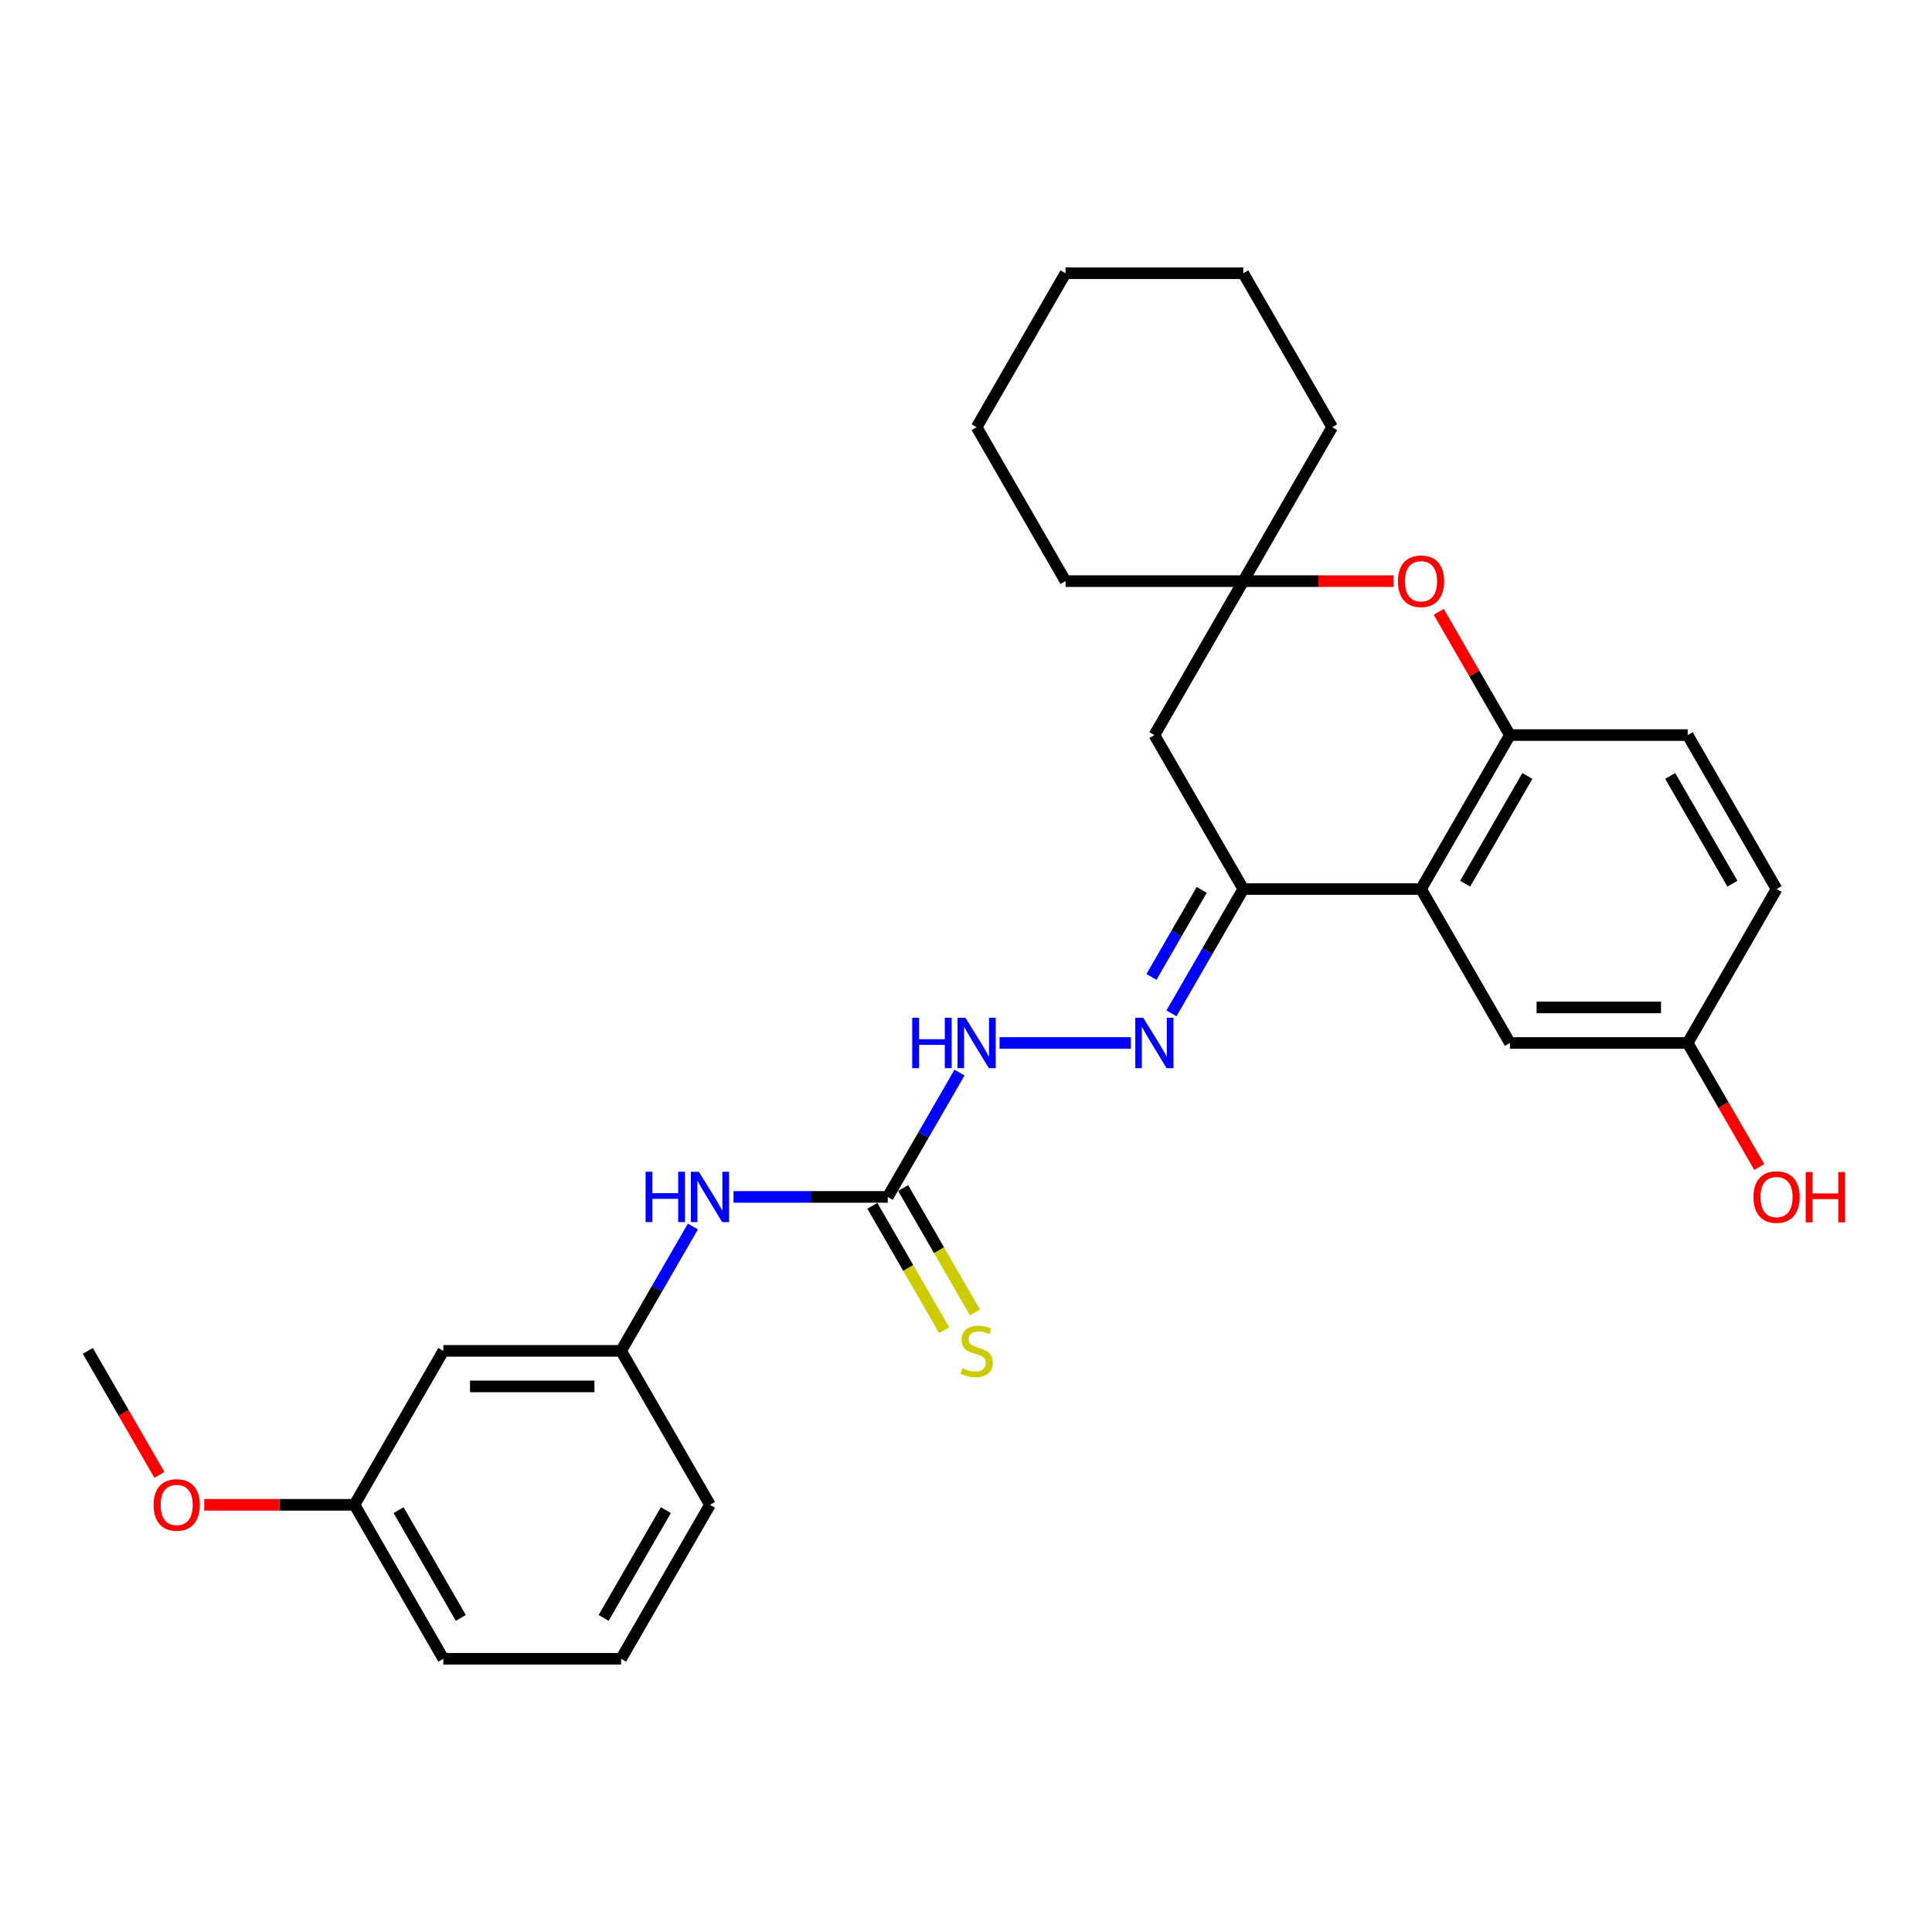 <?xml version='1.0' encoding='iso-8859-1'?>
<svg version='1.1' baseProfile='full'
              xmlns='http://www.w3.org/2000/svg'
                      xmlns:rdkit='http://www.rdkit.org/xml'
                      xmlns:xlink='http://www.w3.org/1999/xlink'
                  xml:space='preserve'
width='1000px' height='1000px' viewBox='0 0 1000 1000'>
<!-- END OF HEADER -->
<rect style='opacity:1.0;fill:#FFFFFF;stroke:none' width='1000' height='1000' x='0' y='0'> </rect>
<path class='bond-0' d='M 735.523,460.159 L 643.514,460.159' style='fill:none;fill-rule:evenodd;stroke:#000000;stroke-width:6px;stroke-linecap:butt;stroke-linejoin:miter;stroke-opacity:1' />
<path class='bond-1' d='M 735.523,460.159 L 781.527,380.477' style='fill:none;fill-rule:evenodd;stroke:#000000;stroke-width:6px;stroke-linecap:butt;stroke-linejoin:miter;stroke-opacity:1' />
<path class='bond-1' d='M 758.36,457.407 L 790.563,401.63' style='fill:none;fill-rule:evenodd;stroke:#000000;stroke-width:6px;stroke-linecap:butt;stroke-linejoin:miter;stroke-opacity:1' />
<path class='bond-10' d='M 735.523,460.159 L 781.527,539.841' style='fill:none;fill-rule:evenodd;stroke:#000000;stroke-width:6px;stroke-linecap:butt;stroke-linejoin:miter;stroke-opacity:1' />
<path class='bond-3' d='M 643.514,460.159 L 624.936,492.336' style='fill:none;fill-rule:evenodd;stroke:#000000;stroke-width:6px;stroke-linecap:butt;stroke-linejoin:miter;stroke-opacity:1' />
<path class='bond-3' d='M 624.936,492.336 L 606.359,524.512' style='fill:none;fill-rule:evenodd;stroke:#0000FF;stroke-width:6px;stroke-linecap:butt;stroke-linejoin:miter;stroke-opacity:1' />
<path class='bond-3' d='M 622.004,460.611 L 609,483.135' style='fill:none;fill-rule:evenodd;stroke:#000000;stroke-width:6px;stroke-linecap:butt;stroke-linejoin:miter;stroke-opacity:1' />
<path class='bond-3' d='M 609,483.135 L 595.996,505.658' style='fill:none;fill-rule:evenodd;stroke:#0000FF;stroke-width:6px;stroke-linecap:butt;stroke-linejoin:miter;stroke-opacity:1' />
<path class='bond-6' d='M 643.514,460.159 L 597.509,380.477' style='fill:none;fill-rule:evenodd;stroke:#000000;stroke-width:6px;stroke-linecap:butt;stroke-linejoin:miter;stroke-opacity:1' />
<path class='bond-2' d='M 781.527,380.477 L 763.109,348.576' style='fill:none;fill-rule:evenodd;stroke:#000000;stroke-width:6px;stroke-linecap:butt;stroke-linejoin:miter;stroke-opacity:1' />
<path class='bond-2' d='M 763.109,348.576 L 744.692,316.675' style='fill:none;fill-rule:evenodd;stroke:#FF0000;stroke-width:6px;stroke-linecap:butt;stroke-linejoin:miter;stroke-opacity:1' />
<path class='bond-13' d='M 781.527,380.477 L 873.536,380.477' style='fill:none;fill-rule:evenodd;stroke:#000000;stroke-width:6px;stroke-linecap:butt;stroke-linejoin:miter;stroke-opacity:1' />
<path class='bond-5' d='M 721.261,300.794 L 682.388,300.794' style='fill:none;fill-rule:evenodd;stroke:#FF0000;stroke-width:6px;stroke-linecap:butt;stroke-linejoin:miter;stroke-opacity:1' />
<path class='bond-5' d='M 682.388,300.794 L 643.514,300.794' style='fill:none;fill-rule:evenodd;stroke:#000000;stroke-width:6px;stroke-linecap:butt;stroke-linejoin:miter;stroke-opacity:1' />
<path class='bond-7' d='M 585.327,539.841 L 517.378,539.841' style='fill:none;fill-rule:evenodd;stroke:#0000FF;stroke-width:6px;stroke-linecap:butt;stroke-linejoin:miter;stroke-opacity:1' />
<path class='bond-4' d='M 459.496,619.523 L 478.073,587.347' style='fill:none;fill-rule:evenodd;stroke:#000000;stroke-width:6px;stroke-linecap:butt;stroke-linejoin:miter;stroke-opacity:1' />
<path class='bond-4' d='M 478.073,587.347 L 496.65,555.17' style='fill:none;fill-rule:evenodd;stroke:#0000FF;stroke-width:6px;stroke-linecap:butt;stroke-linejoin:miter;stroke-opacity:1' />
<path class='bond-8' d='M 459.496,619.523 L 419.582,619.523' style='fill:none;fill-rule:evenodd;stroke:#000000;stroke-width:6px;stroke-linecap:butt;stroke-linejoin:miter;stroke-opacity:1' />
<path class='bond-8' d='M 419.582,619.523 L 379.668,619.523' style='fill:none;fill-rule:evenodd;stroke:#0000FF;stroke-width:6px;stroke-linecap:butt;stroke-linejoin:miter;stroke-opacity:1' />
<path class='bond-9' d='M 451.527,624.124 L 470.115,656.319' style='fill:none;fill-rule:evenodd;stroke:#000000;stroke-width:6px;stroke-linecap:butt;stroke-linejoin:miter;stroke-opacity:1' />
<path class='bond-9' d='M 470.115,656.319 L 488.703,688.514' style='fill:none;fill-rule:evenodd;stroke:#CCCC00;stroke-width:6px;stroke-linecap:butt;stroke-linejoin:miter;stroke-opacity:1' />
<path class='bond-9' d='M 467.464,614.923 L 486.052,647.118' style='fill:none;fill-rule:evenodd;stroke:#000000;stroke-width:6px;stroke-linecap:butt;stroke-linejoin:miter;stroke-opacity:1' />
<path class='bond-9' d='M 486.052,647.118 L 504.639,679.313' style='fill:none;fill-rule:evenodd;stroke:#CCCC00;stroke-width:6px;stroke-linecap:butt;stroke-linejoin:miter;stroke-opacity:1' />
<path class='bond-19' d='M 643.514,300.794 L 689.518,221.112' style='fill:none;fill-rule:evenodd;stroke:#000000;stroke-width:6px;stroke-linecap:butt;stroke-linejoin:miter;stroke-opacity:1' />
<path class='bond-20' d='M 643.514,300.794 L 551.505,300.794' style='fill:none;fill-rule:evenodd;stroke:#000000;stroke-width:6px;stroke-linecap:butt;stroke-linejoin:miter;stroke-opacity:1' />
<path class='bond-28' d='M 643.514,300.794 L 597.509,380.477' style='fill:none;fill-rule:evenodd;stroke:#000000;stroke-width:6px;stroke-linecap:butt;stroke-linejoin:miter;stroke-opacity:1' />
<path class='bond-11' d='M 358.636,634.852 L 340.059,667.029' style='fill:none;fill-rule:evenodd;stroke:#0000FF;stroke-width:6px;stroke-linecap:butt;stroke-linejoin:miter;stroke-opacity:1' />
<path class='bond-11' d='M 340.059,667.029 L 321.482,699.206' style='fill:none;fill-rule:evenodd;stroke:#000000;stroke-width:6px;stroke-linecap:butt;stroke-linejoin:miter;stroke-opacity:1' />
<path class='bond-14' d='M 781.527,539.841 L 873.536,539.841' style='fill:none;fill-rule:evenodd;stroke:#000000;stroke-width:6px;stroke-linecap:butt;stroke-linejoin:miter;stroke-opacity:1' />
<path class='bond-14' d='M 795.329,521.439 L 859.735,521.439' style='fill:none;fill-rule:evenodd;stroke:#000000;stroke-width:6px;stroke-linecap:butt;stroke-linejoin:miter;stroke-opacity:1' />
<path class='bond-12' d='M 321.482,699.206 L 229.473,699.206' style='fill:none;fill-rule:evenodd;stroke:#000000;stroke-width:6px;stroke-linecap:butt;stroke-linejoin:miter;stroke-opacity:1' />
<path class='bond-12' d='M 307.68,717.607 L 243.274,717.607' style='fill:none;fill-rule:evenodd;stroke:#000000;stroke-width:6px;stroke-linecap:butt;stroke-linejoin:miter;stroke-opacity:1' />
<path class='bond-22' d='M 321.482,699.206 L 367.486,778.888' style='fill:none;fill-rule:evenodd;stroke:#000000;stroke-width:6px;stroke-linecap:butt;stroke-linejoin:miter;stroke-opacity:1' />
<path class='bond-15' d='M 229.473,699.206 L 183.468,778.888' style='fill:none;fill-rule:evenodd;stroke:#000000;stroke-width:6px;stroke-linecap:butt;stroke-linejoin:miter;stroke-opacity:1' />
<path class='bond-29' d='M 873.536,380.477 L 919.541,460.159' style='fill:none;fill-rule:evenodd;stroke:#000000;stroke-width:6px;stroke-linecap:butt;stroke-linejoin:miter;stroke-opacity:1' />
<path class='bond-29' d='M 864.501,401.63 L 896.704,457.407' style='fill:none;fill-rule:evenodd;stroke:#000000;stroke-width:6px;stroke-linecap:butt;stroke-linejoin:miter;stroke-opacity:1' />
<path class='bond-16' d='M 873.536,539.841 L 919.541,460.159' style='fill:none;fill-rule:evenodd;stroke:#000000;stroke-width:6px;stroke-linecap:butt;stroke-linejoin:miter;stroke-opacity:1' />
<path class='bond-17' d='M 873.536,539.841 L 892.071,571.944' style='fill:none;fill-rule:evenodd;stroke:#000000;stroke-width:6px;stroke-linecap:butt;stroke-linejoin:miter;stroke-opacity:1' />
<path class='bond-17' d='M 892.071,571.944 L 910.606,604.047' style='fill:none;fill-rule:evenodd;stroke:#FF0000;stroke-width:6px;stroke-linecap:butt;stroke-linejoin:miter;stroke-opacity:1' />
<path class='bond-18' d='M 183.468,778.888 L 144.594,778.888' style='fill:none;fill-rule:evenodd;stroke:#000000;stroke-width:6px;stroke-linecap:butt;stroke-linejoin:miter;stroke-opacity:1' />
<path class='bond-18' d='M 144.594,778.888 L 105.721,778.888' style='fill:none;fill-rule:evenodd;stroke:#FF0000;stroke-width:6px;stroke-linecap:butt;stroke-linejoin:miter;stroke-opacity:1' />
<path class='bond-31' d='M 183.468,778.888 L 229.473,858.57' style='fill:none;fill-rule:evenodd;stroke:#000000;stroke-width:6px;stroke-linecap:butt;stroke-linejoin:miter;stroke-opacity:1' />
<path class='bond-31' d='M 206.305,781.639 L 238.509,837.417' style='fill:none;fill-rule:evenodd;stroke:#000000;stroke-width:6px;stroke-linecap:butt;stroke-linejoin:miter;stroke-opacity:1' />
<path class='bond-24' d='M 82.524,763.412 L 63.989,731.309' style='fill:none;fill-rule:evenodd;stroke:#FF0000;stroke-width:6px;stroke-linecap:butt;stroke-linejoin:miter;stroke-opacity:1' />
<path class='bond-24' d='M 63.989,731.309 L 45.455,699.206' style='fill:none;fill-rule:evenodd;stroke:#000000;stroke-width:6px;stroke-linecap:butt;stroke-linejoin:miter;stroke-opacity:1' />
<path class='bond-26' d='M 689.518,221.112 L 643.514,141.43' style='fill:none;fill-rule:evenodd;stroke:#000000;stroke-width:6px;stroke-linecap:butt;stroke-linejoin:miter;stroke-opacity:1' />
<path class='bond-25' d='M 551.505,300.794 L 505.5,221.112' style='fill:none;fill-rule:evenodd;stroke:#000000;stroke-width:6px;stroke-linecap:butt;stroke-linejoin:miter;stroke-opacity:1' />
<path class='bond-21' d='M 321.482,858.57 L 367.486,778.888' style='fill:none;fill-rule:evenodd;stroke:#000000;stroke-width:6px;stroke-linecap:butt;stroke-linejoin:miter;stroke-opacity:1' />
<path class='bond-21' d='M 312.446,837.417 L 344.649,781.639' style='fill:none;fill-rule:evenodd;stroke:#000000;stroke-width:6px;stroke-linecap:butt;stroke-linejoin:miter;stroke-opacity:1' />
<path class='bond-23' d='M 321.482,858.57 L 229.473,858.57' style='fill:none;fill-rule:evenodd;stroke:#000000;stroke-width:6px;stroke-linecap:butt;stroke-linejoin:miter;stroke-opacity:1' />
<path class='bond-27' d='M 505.5,221.112 L 551.505,141.43' style='fill:none;fill-rule:evenodd;stroke:#000000;stroke-width:6px;stroke-linecap:butt;stroke-linejoin:miter;stroke-opacity:1' />
<path class='bond-30' d='M 643.514,141.43 L 551.505,141.43' style='fill:none;fill-rule:evenodd;stroke:#000000;stroke-width:6px;stroke-linecap:butt;stroke-linejoin:miter;stroke-opacity:1' />
<path  class='atom-3' d='M 723.562 300.868
Q 723.562 294.611, 726.653 291.115
Q 729.745 287.619, 735.523 287.619
Q 741.301 287.619, 744.392 291.115
Q 747.484 294.611, 747.484 300.868
Q 747.484 307.198, 744.356 310.805
Q 741.227 314.375, 735.523 314.375
Q 729.781 314.375, 726.653 310.805
Q 723.562 307.235, 723.562 300.868
M 735.523 311.431
Q 739.498 311.431, 741.632 308.781
Q 743.804 306.094, 743.804 300.868
Q 743.804 295.752, 741.632 293.176
Q 739.498 290.563, 735.523 290.563
Q 731.548 290.563, 729.377 293.139
Q 727.242 295.716, 727.242 300.868
Q 727.242 306.131, 729.377 308.781
Q 731.548 311.431, 735.523 311.431
' fill='#FF0000'/>
<path  class='atom-4' d='M 591.749 526.813
L 600.288 540.614
Q 601.134 541.976, 602.496 544.442
Q 603.858 546.907, 603.931 547.055
L 603.931 526.813
L 607.391 526.813
L 607.391 552.87
L 603.821 552.87
L 594.657 537.78
Q 593.59 536.014, 592.449 533.989
Q 591.345 531.965, 591.013 531.339
L 591.013 552.87
L 587.627 552.87
L 587.627 526.813
L 591.749 526.813
' fill='#0000FF'/>
<path  class='atom-8' d='M 472.174 526.813
L 475.708 526.813
L 475.708 537.891
L 489.03 537.891
L 489.03 526.813
L 492.564 526.813
L 492.564 552.87
L 489.03 552.87
L 489.03 540.835
L 475.708 540.835
L 475.708 552.87
L 472.174 552.87
L 472.174 526.813
' fill='#0000FF'/>
<path  class='atom-8' d='M 499.74 526.813
L 508.279 540.614
Q 509.125 541.976, 510.487 544.442
Q 511.849 546.907, 511.922 547.055
L 511.922 526.813
L 515.382 526.813
L 515.382 552.87
L 511.812 552.87
L 502.648 537.78
Q 501.58 536.014, 500.44 533.989
Q 499.335 531.965, 499.004 531.339
L 499.004 552.87
L 495.618 552.87
L 495.618 526.813
L 499.74 526.813
' fill='#0000FF'/>
<path  class='atom-9' d='M 334.161 606.495
L 337.694 606.495
L 337.694 617.573
L 351.017 617.573
L 351.017 606.495
L 354.55 606.495
L 354.55 632.552
L 351.017 632.552
L 351.017 620.517
L 337.694 620.517
L 337.694 632.552
L 334.161 632.552
L 334.161 606.495
' fill='#0000FF'/>
<path  class='atom-9' d='M 361.727 606.495
L 370.265 620.296
Q 371.112 621.658, 372.473 624.124
Q 373.835 626.59, 373.909 626.737
L 373.909 606.495
L 377.368 606.495
L 377.368 632.552
L 373.798 632.552
L 364.634 617.462
Q 363.567 615.696, 362.426 613.672
Q 361.322 611.647, 360.991 611.022
L 360.991 632.552
L 357.605 632.552
L 357.605 606.495
L 361.727 606.495
' fill='#0000FF'/>
<path  class='atom-10' d='M 498.139 708.149
Q 498.434 708.259, 499.648 708.774
Q 500.863 709.29, 502.188 709.621
Q 503.549 709.915, 504.874 709.915
Q 507.34 709.915, 508.776 708.738
Q 510.211 707.523, 510.211 705.425
Q 510.211 703.99, 509.475 703.107
Q 508.776 702.223, 507.671 701.745
Q 506.567 701.267, 504.727 700.715
Q 502.409 700.015, 501.01 699.353
Q 499.648 698.69, 498.655 697.292
Q 497.698 695.893, 497.698 693.538
Q 497.698 690.262, 499.906 688.238
Q 502.151 686.214, 506.567 686.214
Q 509.585 686.214, 513.008 687.649
L 512.162 690.483
Q 509.033 689.195, 506.678 689.195
Q 504.138 689.195, 502.74 690.262
Q 501.341 691.293, 501.378 693.096
Q 501.378 694.495, 502.077 695.341
Q 502.813 696.188, 503.844 696.666
Q 504.911 697.145, 506.678 697.697
Q 509.033 698.433, 510.432 699.169
Q 511.83 699.905, 512.824 701.414
Q 513.854 702.886, 513.854 705.425
Q 513.854 709.032, 511.425 710.983
Q 509.033 712.897, 505.022 712.897
Q 502.703 712.897, 500.936 712.381
Q 499.207 711.903, 497.146 711.056
L 498.139 708.149
' fill='#CCCC00'/>
<path  class='atom-18' d='M 907.58 619.597
Q 907.58 613.34, 910.671 609.844
Q 913.763 606.348, 919.541 606.348
Q 925.319 606.348, 928.411 609.844
Q 931.502 613.34, 931.502 619.597
Q 931.502 625.927, 928.374 629.534
Q 925.246 633.104, 919.541 633.104
Q 913.8 633.104, 910.671 629.534
Q 907.58 625.964, 907.58 619.597
M 919.541 630.16
Q 923.516 630.16, 925.65 627.51
Q 927.822 624.823, 927.822 619.597
Q 927.822 614.481, 925.65 611.905
Q 923.516 609.292, 919.541 609.292
Q 915.566 609.292, 913.395 611.868
Q 911.26 614.444, 911.26 619.597
Q 911.26 624.86, 913.395 627.51
Q 915.566 630.16, 919.541 630.16
' fill='#FF0000'/>
<path  class='atom-18' d='M 934.631 606.642
L 938.164 606.642
L 938.164 617.72
L 951.487 617.72
L 951.487 606.642
L 955.02 606.642
L 955.02 632.699
L 951.487 632.699
L 951.487 620.664
L 938.164 620.664
L 938.164 632.699
L 934.631 632.699
L 934.631 606.642
' fill='#FF0000'/>
<path  class='atom-19' d='M 79.498 778.961
Q 79.498 772.705, 82.589 769.208
Q 85.681 765.712, 91.459 765.712
Q 97.237 765.712, 100.329 769.208
Q 103.42 772.705, 103.42 778.961
Q 103.42 785.292, 100.292 788.898
Q 97.164 792.468, 91.459 792.468
Q 85.718 792.468, 82.589 788.898
Q 79.498 785.328, 79.498 778.961
M 91.459 789.524
Q 95.434 789.524, 97.569 786.874
Q 99.74 784.187, 99.74 778.961
Q 99.74 773.846, 97.569 771.269
Q 95.434 768.656, 91.459 768.656
Q 87.484 768.656, 85.313 771.233
Q 83.178 773.809, 83.178 778.961
Q 83.178 784.224, 85.313 786.874
Q 87.484 789.524, 91.459 789.524
' fill='#FF0000'/>
</svg>
